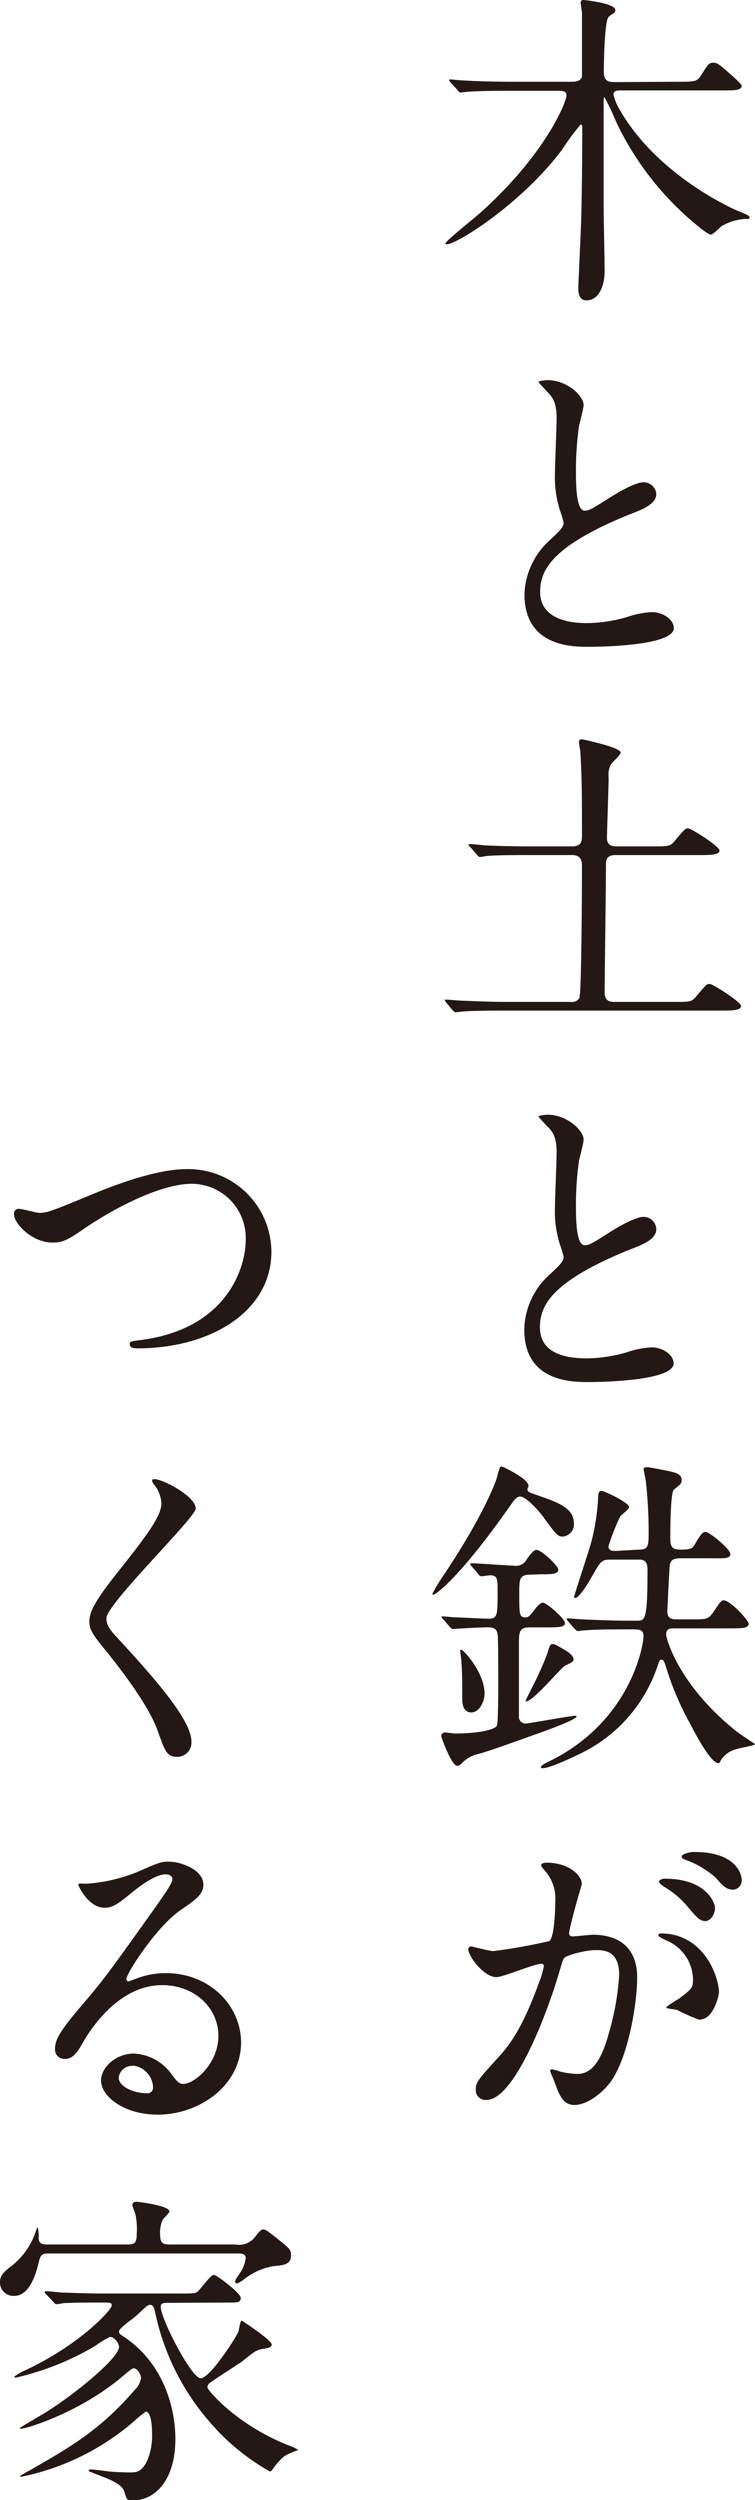 <svg xmlns="http://www.w3.org/2000/svg" width="113.22" height="374.55" viewBox="0 0 113.22 374.55"><defs><style>.cls-1{fill:#231815;}</style></defs><g id="レイヤー_2" data-name="レイヤー 2"><g id="文字"><path class="cls-1" d="M101.67,12.25c2.3,0,2.85,0,3.4-.85,1.1-1.8,1.25-2,1.9-2s.9.25,3,2.1c.7.65,1.25,1.15,1.25,1.35,0,.7-1.15.7-2.8.7H93c-.4,0-1,0-1,.65a7.94,7.94,0,0,0,1,2.35c5.1,8.85,15,13.9,17.55,15,1.65.7,1.85.75,1.85,1.05s-.45.2-.65.2a8,8,0,0,0-3.5,1.05c-.25.15-1.3,1.3-1.65,1.3s-1.55-.95-1.9-1.25A44.78,44.78,0,0,1,92.37,18.2a36.23,36.23,0,0,0-1.7-3.6c-.15,0-.15.15-.15,1.1,0,.7,0,12.8,0,15.2,0,1.4.15,8.15.15,9.7,0,2.15-.8,4.4-2.75,4.4-1,0-1.2-1-1.2-1.8,0-.55.35-7.8.4-9.3.1-2.2.2-10.1.2-14.6,0-.35,0-.65-.25-.65a37.79,37.79,0,0,0-2.8,3.8C78.22,30.5,68.52,36.6,67,36.6c-.1,0-.2-.05-.2-.15,0-.3,4.35-3.8,5.15-4.5,9.9-8.85,13-16.7,13-17.65,0-.7-.55-.7-1.7-.7H76.87c-1.35,0-4.9,0-6.7.15-.15,0-.9.1-1.1.1s-.2,0-.45-.35l-1.05-1.15c-.15-.15-.2-.25-.2-.35s.1-.1.15-.1c.3,0,1.65.15,2,.15,2.15.15,5.55.2,7.65.2h8.45c.55,0,1.4,0,1.65-.75,0-.3,0-5.1,0-5.85,0-.35,0-2.7,0-3.65,0-.25-.2-1.45-.2-1.6s.1-.4.4-.4,4.8.5,4.8,1.5A.53.53,0,0,1,92,2a4.14,4.14,0,0,0-.75.55c-.55.6-.7,6.1-.7,8.2,0,1.35.6,1.55,1.65,1.55Z"/><path class="cls-1" d="M82.37,81c1.5-1.4,2.15-2,2.15-2.7a12.71,12.71,0,0,0-.45-1.55,16.08,16.08,0,0,1-.85-5.85c0-1.15.25-6.95.25-8.25,0-2.5-.7-3.25-1.5-4.05-1-1.1-1.2-1.25-1.2-1.4s1.2-.25,1.35-.25c2.85,0,5.4,2.3,5.4,3.75,0,.45-.6,2.7-.7,3.2a47.06,47.06,0,0,0-.45,6.6c0,1.9,0,6,1.3,6,.7,0,1-.2,3.7-1.9.55-.35,3.7-2.35,5.15-2.35A1.92,1.92,0,0,1,98.42,74c0,1.5-2,2.3-3.85,3C82.67,81.8,81,85.45,81,88.7s2.9,4.65,7,4.65a22.37,22.37,0,0,0,6-.9,13.6,13.6,0,0,1,3.75-.75c1.7,0,3.3,1.15,3.3,2.4,0,2.55-10.2,2.8-12.85,2.8-2.3,0-9.55,0-9.55-7.85A11.33,11.33,0,0,1,82.37,81Z"/><path class="cls-1" d="M101.22,150.1c2.25,0,2.5,0,3.2-.85,1.4-1.65,1.55-1.85,2-1.85s4.7,2.7,4.7,3.3-1,.7-2.7.7H75.67c-4.4,0-5.85.1-6.35.15-.15,0-.9.1-1,.1s-.25-.1-.45-.3l-.95-1.15c-.2-.25-.2-.25-.2-.35s0-.1.15-.1c.35,0,1.9.15,2.2.15,2.45.1,4.55.2,6.9.2h9.6a1.32,1.32,0,0,0,1.3-.55c.35-.6.4-17.45.4-19.9,0-1.05-.45-1.55-1.5-1.55h-6.5c-3.4,0-5.7.05-6.3.15-.15,0-.9.15-1,.15s-.3-.15-.45-.35l-1-1.15c-.2-.2-.25-.25-.25-.3s.1-.15.2-.15c.35,0,1.9.15,2.2.2,2.45.1,4.5.15,6.85.15h6.25c1.5,0,1.5-.85,1.5-1.75,0-5.55,0-8.45-.25-12.55a12.56,12.56,0,0,1-.2-1.35.39.39,0,0,1,.4-.4c.1,0,5.85,1.2,5.85,2,0,.35-1.35,1.55-1.5,1.85a3.55,3.55,0,0,0-.3,1.95c0,1.2-.25,8.1-.25,9,0,1.25,1,1.25,1.5,1.25H98c2.25,0,2.5,0,3.2-.85,1.4-1.65,1.55-1.85,2-1.85s4.7,2.7,4.7,3.3-1,.7-2.7.7H92.32c-1.2,0-1.45.55-1.45,1.45,0,2.95-.2,17.4-.2,19.15,0,1.4,1,1.4,1.5,1.4Z"/><path class="cls-1" d="M82.37,191c1.5-1.4,2.15-2,2.15-2.7a12.71,12.71,0,0,0-.45-1.55,16.08,16.08,0,0,1-.85-5.85c0-1.15.25-6.95.25-8.25,0-2.5-.7-3.25-1.5-4-1-1.1-1.2-1.25-1.2-1.4s1.2-.25,1.35-.25c2.85,0,5.4,2.3,5.4,3.75,0,.45-.6,2.7-.7,3.2a47.06,47.06,0,0,0-.45,6.6c0,1.9,0,6,1.3,6,.7,0,1-.2,3.7-1.9.55-.35,3.7-2.35,5.15-2.35a1.92,1.92,0,0,1,1.9,1.85c0,1.5-2,2.3-3.85,3-11.9,4.8-13.6,8.45-13.6,11.7,0,3.4,2.9,4.65,7,4.65a22.37,22.37,0,0,0,6-.9,13.6,13.6,0,0,1,3.75-.75c1.7,0,3.3,1.15,3.3,2.4,0,2.55-10.2,2.8-12.85,2.8-2.3,0-9.55,0-9.55-7.85A11.33,11.33,0,0,1,82.37,191Z"/><path class="cls-1" d="M80.57,224c3.3,1.15,5.5,1.95,5.5,4.3a1.86,1.86,0,0,1-1.65,1.9c-.8,0-1-.3-2.85-2.8-1-1.4-2.8-3.2-3.55-3.2-.35,0-.6.2-1,.65C68.62,236.9,65.22,238.9,65,238.9s-.15-.1-.15-.15a26.1,26.1,0,0,1,1.8-2.95c5.7-8.55,7.65-13.6,7.9-14.55.35-1.4.45-1.55.7-1.55.1,0,4,1.8,4,2.9,0,.2-.15.35-.15.5C79.12,223.5,79.27,223.55,80.57,224Zm-1,11.9c-1.7,0-1.7.7-1.7,2.8,0,3.25,0,3.6,1,3.6.4,0,.7-.35,1.45-1.35.4-.5.8-.85,1.1-.85.55,0,3.3,2.4,3.3,3.05s-1,.65-2.7.65h-2.5c-1.7,0-1.7.6-1.7,2.85v10.7a1,1,0,0,0,1.1.85c.3,0,6.7-1.15,7.25-1.15.15,0,.3,0,.3.1,0,.45-4.25,2-5.65,2.5-6.45,2.3-7.15,2.55-9,3.1a4.81,4.81,0,0,0-2.55,1.4,1.18,1.18,0,0,1-.7.4c-.85,0-2.4-4.25-2.4-4.45a.54.54,0,0,1,.6-.55c.25,0,1.25.15,1.45.15,3.65,0,6.1-.6,6.3-1.2.2-.45.2-5.8.2-6.7s0-6.5-.1-7c-.15-.8-.6-1-1.45-1-1.4,0-3.6.15-4.55.2l-.7.05c-.2,0-.25-.1-.45-.3l-1-1.15c-.2-.2-.25-.25-.25-.35s.1-.1.2-.1c.3,0,1.55.15,1.8.15.6,0,4.25.2,5,.2,1.4,0,1.4-.45,1.4-4.2,0-1.65,0-2.3-1.1-2.3-.2,0-1.15.15-1.35.15s-.3-.15-.45-.35l-1-1.15c-.15-.2-.2-.25-.2-.35s.1-.1.2-.1c1,0,5.4.35,6.3.35a1.81,1.81,0,0,0,2-1c1-1.35,1.2-1.35,1.45-1.35.75,0,3.25,2.4,3.25,2.95,0,.7-1,.7-2.65.7Zm-8.85,20.65c-1.3,0-1.4-1.35-1.4-2,0-2.2,0-3.95-.15-5.9,0-.2-.15-1-.15-1.25s0-.25.15-.25c.35,0,3.5,3.45,3.5,6.6C72.62,255.15,71.77,256.55,70.67,256.55Zm15.3-8c0,.35-.15.45-1.3,1-.6.3-4.75,5.35-5.85,5.35-.15,0,0-.25,1.1-2.45a46.76,46.76,0,0,0,2.15-4.85c.25-.95.4-1.3.7-1.3s.35,0,1.65.75C84.72,247.2,86,247.9,86,248.55Zm9.8-16.4c1.45,0,1.45-.55,1.45-2.9a68.74,68.74,0,0,0-.4-7.15c0-.35-.35-1.7-.35-2s.4-.3.6-.3,2.5.45,3,.55c1.1.25,2.1.45,2.1,1.35,0,.55-.15.65-1.15,1.45-.5.4-.55,5.3-.55,7,0,1.25,0,2,1.45,2,1.75,0,1.85-.15,2.3-.9.9-1.6,1.2-1.75,1.55-1.75.55,0,3.7,2.55,3.7,3.3s-1,.65-2.7.65h-4.7c-1,0-1.65.15-1.7,1.3-.1,1.35-.25,4.6-.35,6.6,0,1.2.75,1.25,1.5,1.25h2.25c2.1,0,2.35,0,3.1-1,1.1-1.65,1.25-1.85,1.6-1.85,1,0,3.75,3,3.75,3.5,0,.7-1,.7-2.7.7H101c-.45,0-1.1,0-1.1.95,0,.45,1.7,7.4,10.5,14.45.3.25,2.45,1.7,2.85,1.95-.25.25-2.55.6-3,.8a3.8,3.8,0,0,0-2.15,1.6c-.1.25-.2.45-.35.45-1.15,0-3.4-4.25-4.2-5.8a44,44,0,0,1-3.7-8.7c-.25-.75-.35-1-.65-1s-.3.15-.7,1.25a22.46,22.46,0,0,1-11.35,12.75c-.9.45-4.65,2.25-5.75,2.25-.1,0-.3,0-.3-.15s.4-.5,1.5-1c12-6,13.9-17.25,13.9-18.65,0-1-.65-1-1.85-1-2.55,0-5.25,0-7,.15-.15,0-.9.1-1,.1s-.25-.1-.45-.3l-1-1.15c-.2-.25-.2-.25-.2-.35s0-.1.15-.1c.35,0,1.9.15,2.2.15,2.3.1,4.55.2,6.85.2h1.3c1.25,0,1.6,0,1.6-7.7,0-1.45-.8-1.45-1.35-1.45h-4.1c-1.45,0-1.55.2-2.75,2.3-.5.9-2,3.45-2.65,3.45a.16.16,0,0,1-.15-.15c0-.3,2.25-7,2.6-8.35a32.27,32.27,0,0,0,1-6.75c0-.4.1-.8.5-.8s4.15,1.75,4.15,2.45c0,.3-1.2,1.15-1.35,1.4a30.57,30.57,0,0,0-1.75,4.45c0,.7.6.7,1.15.7Z"/><path class="cls-1" d="M70.22,292a.44.44,0,0,1,.45-.4c.15,0,2.75.7,3.3.7a83.62,83.62,0,0,0,8.4-1.5c.85-.6.9-5.65.9-5.9A6.33,6.33,0,0,0,82,280.6c-.75-.9-.85-1-.85-1.15,0-.35.6-.4.8-.4,3.35,0,5.3,1.9,5.3,3.2,0,.05-1.9,6.45-1.9,7.4,0,.3.2.45.55.45s2.55-.25,3-.25c3.75,0,6.65,1.8,6.65,6.4,0,3.95-1.4,12.55-4.3,16.05-1.4,1.65-3.4,3.05-5.1,3.05-1.85,0-2.35-1.75-3-3.45-.1-.35-.65-1.5-.65-1.65a.24.24,0,0,1,.25-.25,9.12,9.12,0,0,1,1.25.35,12.44,12.44,0,0,0,2.55.35c1.45,0,3.3-.7,4.75-6.1a39.75,39.75,0,0,0,1.55-8.7c0-3.5-2-3.75-3.45-3.75-1.6,0-4.45.75-4.8,1.2-.2.25-.25.45-.75,2.15-2,6.8-6.85,19.1-10.9,19.1a1.47,1.47,0,0,1-1.6-1.6c0-1.05.35-1.45,3.35-4.75,1.35-1.5,3.45-3.8,6.15-11.3a13.44,13.44,0,0,0,.7-2.35c0-.15,0-.4-.35-.4-1.1,0-5.75,2-6.75,2C72.52,296.2,70.22,293.05,70.22,292Zm34.7,10.6a25.18,25.18,0,0,1-3.4-1.5c-.35-.1-1.6-.15-1.6-.35s1.65-1.15,2-1.4c1.85-1.4,2-1.55,2-2.9a6.43,6.43,0,0,0-4-5.75c-.4-.2-1.2-.55-1.2-.75s.2-.3.35-.3c6.4,0,8.7,6.3,8.75,8.85C107.77,299.05,107,302.55,104.92,302.55Zm2.3-16.75c0,.85-.6,1.95-1.45,1.95-.7,0-1.1-.3-2.65-2.15a13.51,13.51,0,0,0-3.55-3c-.25-.15-.75-.55-.75-.75s.4-.45.85-.45C106.07,281.45,107.22,285.2,107.22,285.8Zm4-4.2a1.37,1.37,0,0,1-1.25,1.45c-1.1,0-1.65-.65-2.65-1.8a13.78,13.78,0,0,0-4.45-2.65c-.5-.15-.65-.35-.65-.5,0-.4,1.2-.7,1.8-.7C110.22,277.4,111.22,280.65,111.22,281.6Z"/><path class="cls-1" d="M2.1,181.9a.7.7,0,0,1,.75-.8c.5,0,2.6.6,3.05.6,1.25,0,1.9-.3,8-2.8,2.4-1,9.25-3.75,14-3.75A12.47,12.47,0,0,1,40.7,187.5c0,9.1-9.3,14.5-20.05,14.5-.45,0-1.2,0-1.2-.65,0-.4.2-.4,2.05-.65,12.35-1.75,15.35-10.55,15.35-15a8.11,8.11,0,0,0-8.1-8.35c-4.75,0-11.9,3.8-16.25,6.8-2.5,1.75-3.25,2-4.6,2C4.9,186.2,2.1,183.35,2.1,181.9Z"/><path class="cls-1" d="M23.2,221.6c1.2,0,6.15,2.55,6.15,4.4,0,1.35-13.4,14.3-13.4,16.45,0,.85.4,1.6,1.5,2.75,4.45,4.85,11.25,12.2,11.25,15.65a2.13,2.13,0,0,1-2.15,2.35c-1.55,0-1.85-.95-2.9-3.9-1.55-4.4-7-11.05-8.3-12.65-1.55-1.9-1.95-2.65-1.95-3.7,0-1.35.65-2.85,4-7.1,4.95-6.2,6.8-8.8,6.8-10.65A4.75,4.75,0,0,0,23,222.3c-.15-.25-.25-.45-.15-.6S23.05,221.6,23.2,221.6Z"/><path class="cls-1" d="M32.75,305c0-4.1-3.45-7.6-8.45-7.6-6.6,0-10.85,6.85-11.75,8.4s-1.5,2.65-2.85,2.65A1.38,1.38,0,0,1,8.25,307c0-1.25.4-2.35,3.95-6.5,3.25-3.8,3.75-4.45,11.3-15.05,1.65-2.35,2.35-3.4,2.35-3.95,0-.35-.35-.7-1-.7-1.85,0-4.8,2.5-5.65,3.2-2,1.65-2.7,1.8-3.55,1.8-2.35,0-3.9-3.2-3.9-3.45s.15-.15,1.2-.15a24.24,24.24,0,0,0,7.75-1.8c3.1-1.35,3.45-1.5,4.55-1.5,2,0,5.25,1.25,5.25,3.45,0,1.45-1.15,2.25-3.55,3.9-3.6,2.55-8,9.4-8,10.25,0,.15.15.35.3.35l1.25-.45a12.1,12.1,0,0,1,4.4-.8c6.4,0,11.25,4.75,11.25,10.4,0,6.35-6.15,10.8-12.5,10.8-4.95,0-8.5-2.65-8.5-5.15,0-1.8,2.1-4,4.95-4a7.38,7.38,0,0,1,5.7,3.2c.7.9,1,1.35,1.7,1.35C29.25,312.15,32.75,309.1,32.75,305Zm-12.85,4.5a2,2,0,0,0-2.1,1.75c0,1.3,2.15,2.35,4.3,2.35a.83.83,0,0,0,.85-.9A3.4,3.4,0,0,0,19.9,309.45Z"/><path class="cls-1" d="M7.15,337.6c-.65,0-1.05.1-1.3,1.15-.3,1.25-1.2,5.2-3.7,5.2A2,2,0,0,1,0,341.9c0-1.1.65-1.6,2-2.65a11,11,0,0,0,3.4-5.05,1.85,1.85,0,0,1,.25-.55,5.61,5.61,0,0,1,.15,1.6c0,1,.7,1,1.45,1H19.1c1.2,0,1.4-.35,1.4-1.6a10.51,10.51,0,0,0-.2-2.95c-.05-.2-.45-1.15-.45-1.35,0-.4.35-.5.65-.5.1,0,4.9.55,4.9,1.45,0,.25-.9,1.05-1,1.25A4.51,4.51,0,0,0,24,334.5c0,1.5.3,1.75,1.45,1.75H35.3a3,3,0,0,0,3-1.2c.8-1.05,1-1.05,1.15-1.05.4,0,.7.2,3.15,2.2.7.6,1.05.9,1.05,1.65,0,1.4-1.05,1.5-2.65,1.65a9.63,9.63,0,0,0-4.25,1.85,5,5,0,0,1-1.2.75.37.37,0,0,1-.3-.3c0-.25.35-.65.65-1.15a5.08,5.08,0,0,0,.95-2.35c0-.7-.7-.7-1.15-.7ZM25,345c-.4,0-.9,0-.9.6,0,1.75,4.6,10.7,6,10.7s5.45-6.35,5.65-7c.1-.25.25-1.65.5-1.65,0,0,4.5,2.9,4.5,3.6,0,.45-.7.55-1.35.65-.9.15-1.15.3-3,1.8-.75.55-4.15,2.7-4.8,3.2a.91.91,0,0,0-.5.75c0,.4,4.3,5.55,12.05,8.65a6.85,6.85,0,0,1,1.6.75,9.78,9.78,0,0,0-2.15.95,10.27,10.27,0,0,0-1.7,1.9c-.15.25-.25.35-.45.35a33.5,33.5,0,0,1-9-7.4,36.39,36.39,0,0,1-8.2-16.5c-.1-.45-.25-1.05-.7-1.05s-.5.15-2.25,1.75c-.4.35-2.45,1.75-2.45,2.2s.15.4,1.2,1.15c7.25,5.25,7.25,13.85,7.25,15,0,5.75-2.7,9.2-6.5,9.2-.75,0-.8-.15-1.15-1.3s-2-1.8-4.4-2.7c-.85-.35-.95-.35-.95-.5s.25-.15.3-.15c.4,0,2.3.25,2.7.3.95.1,2.55.15,3.2.15,1,0,1.7-.05,2.55-1.7a9.59,9.59,0,0,0,.75-4.1c0-1.9-.3-3.3-.95-3.3a17.92,17.92,0,0,0-1.65,1.35A37.16,37.16,0,0,1,3.2,371.05c-.1,0-.2,0-.2-.1a16.12,16.12,0,0,1,1.45-.85c6.1-3.5,10.5-6,15.75-12.05a3.17,3.17,0,0,0,.95-1.8c0-.35-.45-1.45-1.1-1.45-.2,0-.35.1-1.6,1.15-6.25,5.35-14.4,7.9-15.3,7.9-.1,0-.2-.05-.2-.1s3.35-2,4-2.4c4.95-3.15,10.9-8.2,10.9-9.75,0-.5-.65-1.5-1.35-1.5a12.31,12.31,0,0,0-2.15,1.3,41.1,41.1,0,0,1-12,4.8c-.1,0-.2-.05-.2-.15a7.3,7.3,0,0,1,1.75-1c8.15-3.85,12.85-9,12.85-9.65,0-.45-.15-.45-1.6-.45-3.45,0-5.2.05-5.7.1a7.59,7.59,0,0,1-1,.15c-.2,0-.3-.2-.45-.35L6.9,343.7a.76.76,0,0,1-.2-.3.13.13,0,0,1,.15-.15c.35,0,1.9.15,2.25.2,2,.05,4.25.15,6.2.15H27.1c2,0,2.2,0,2.6-.35s1.9-2.45,2.35-2.45,4.05,2.75,4.05,3.45-.5.7-1.8.7Z"/></g></g></svg>